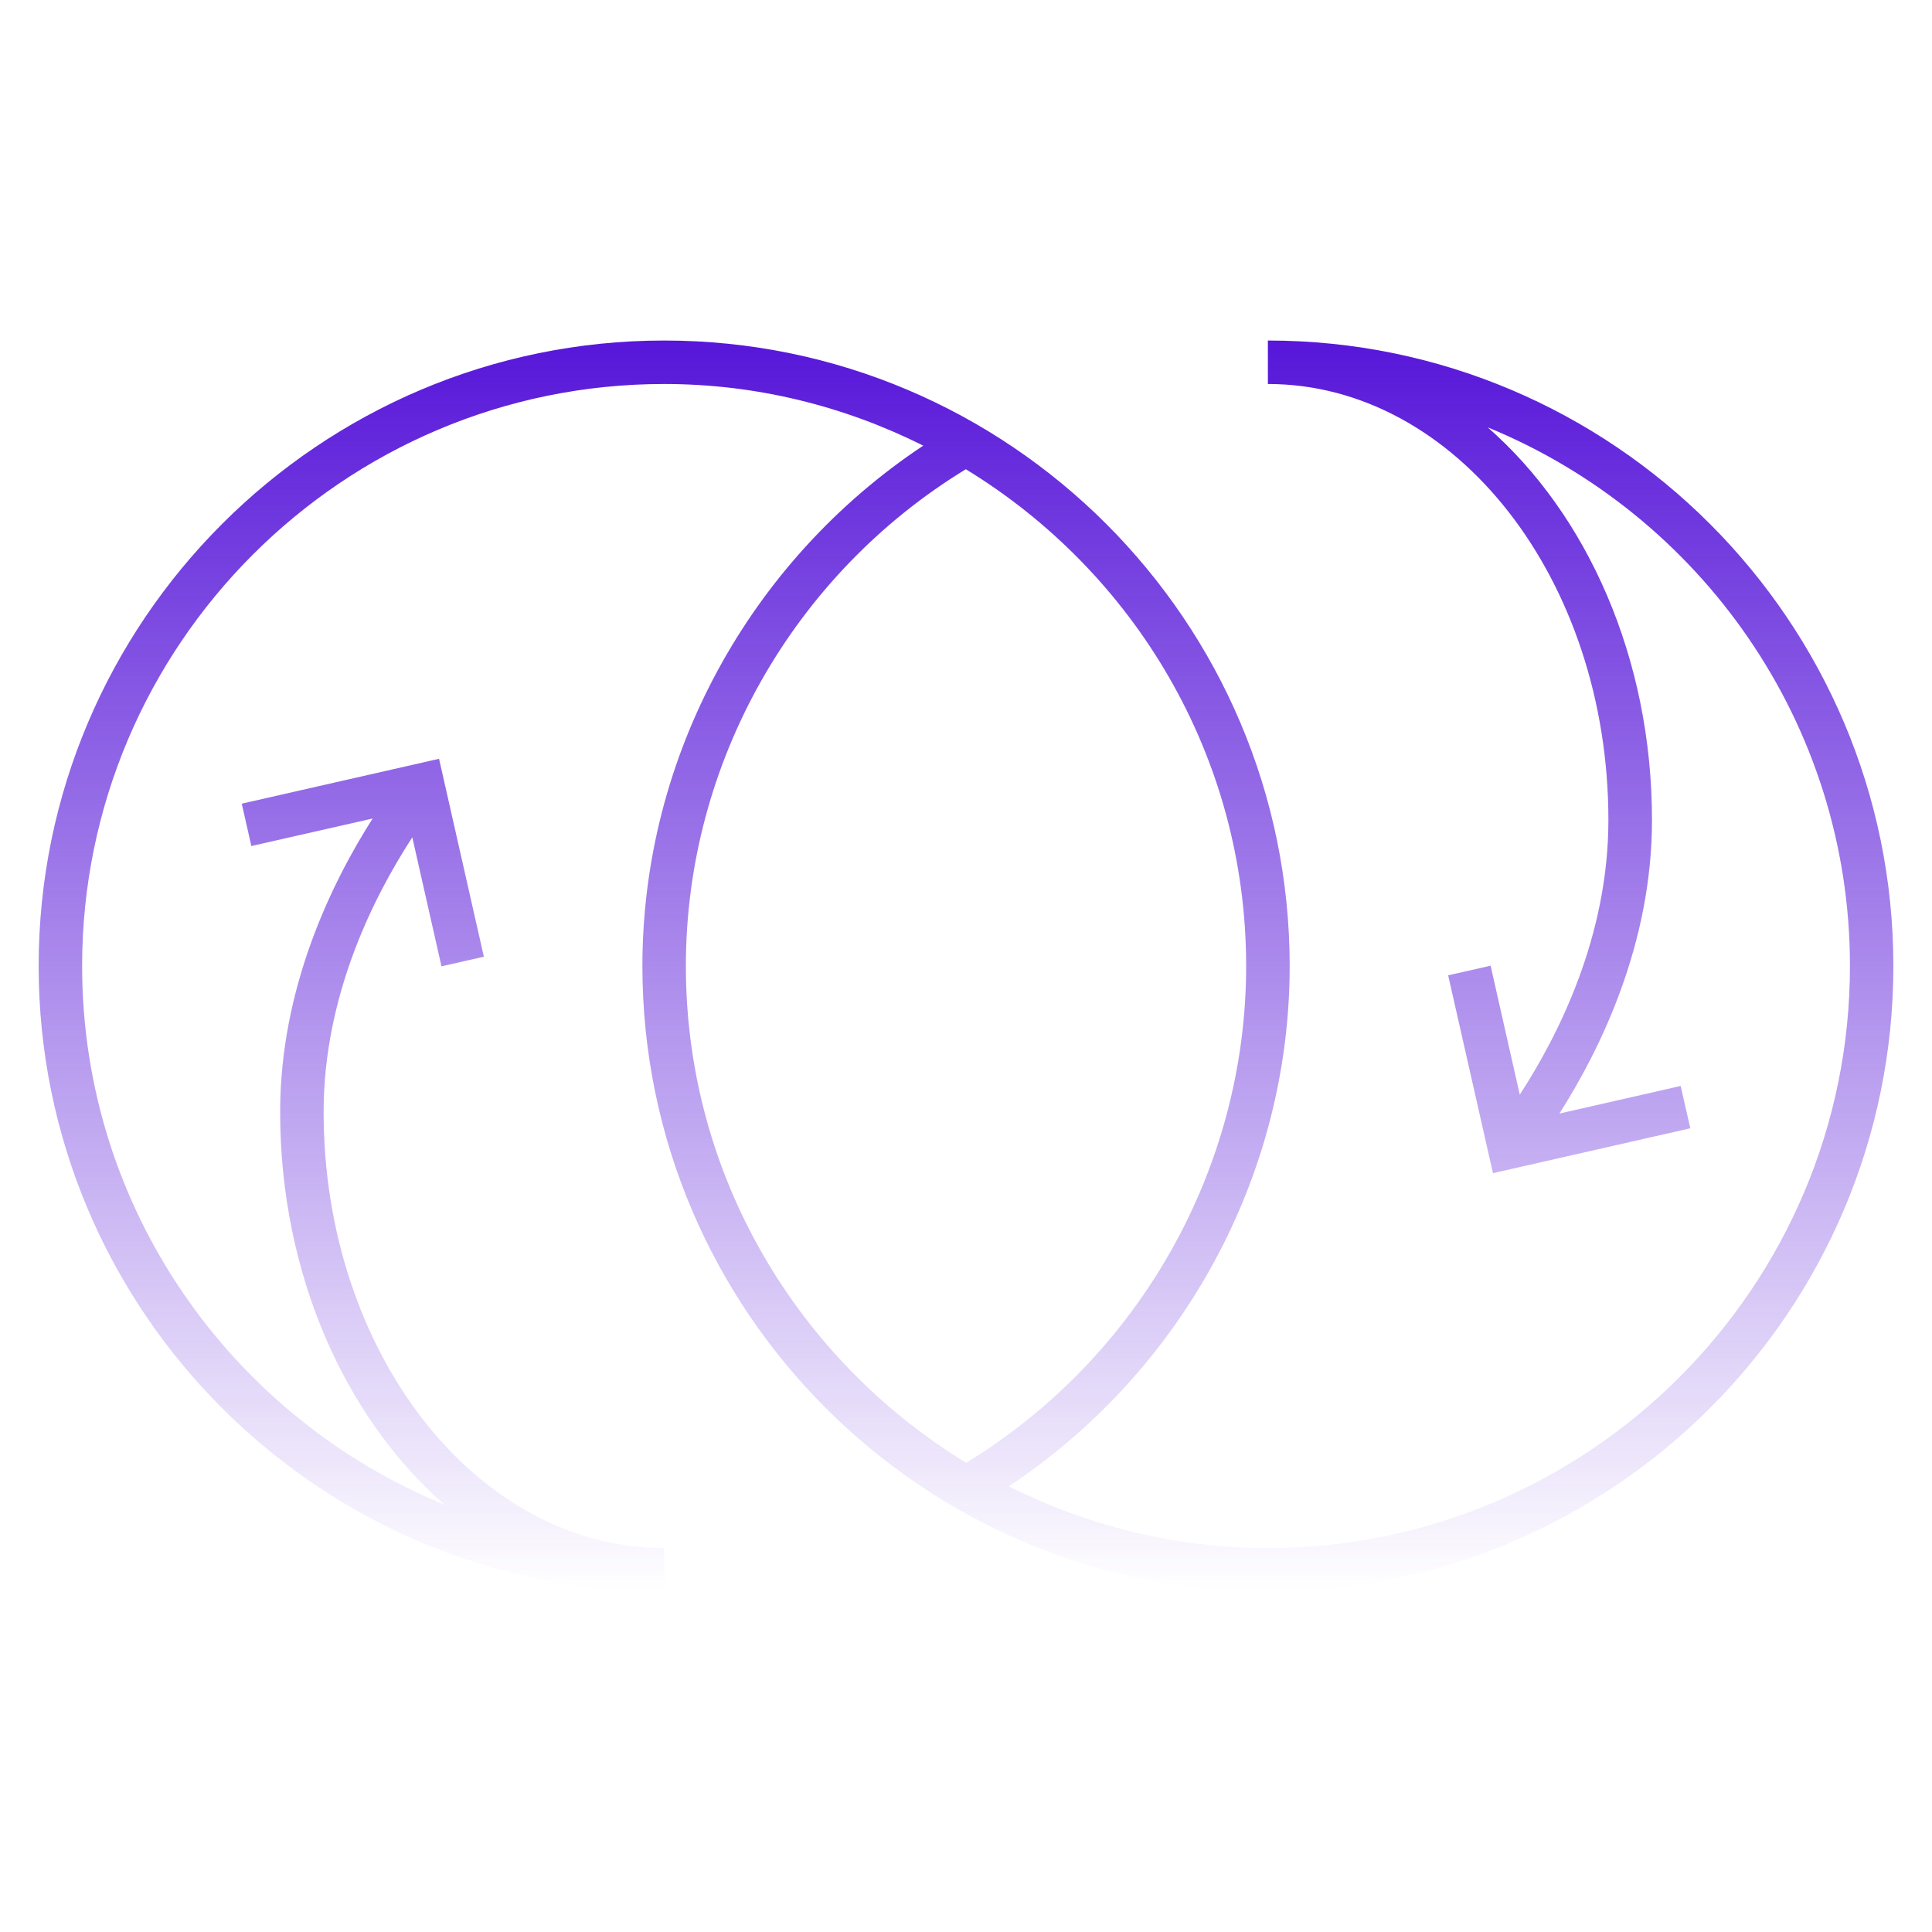 <svg width="200" height="200" viewBox="0 0 200 200" fill="none" xmlns="http://www.w3.org/2000/svg">
<path d="M131.251 35.251V39.751C150.688 39.751 166.501 60.001 166.501 84.895C166.501 96.951 161.307 107.201 157.326 113.32L154.307 99.97L149.913 100.963L154.551 121.445L174.982 116.801L173.982 112.42L161.426 115.276C165.676 108.607 171.013 97.713 171.013 84.895C171.013 68.082 164.27 53.226 154.007 44.239C175.976 53.239 191.507 74.826 191.507 100.001C191.507 133.22 164.482 160.251 131.257 160.251C121.613 160.251 112.526 157.92 104.432 153.87C122.401 141.926 133.507 121.707 133.507 100.001C133.507 64.301 104.457 35.251 68.757 35.251C33.057 35.251 4.001 64.301 4.001 100.001C4.001 135.707 33.045 164.751 68.751 164.751V160.251C49.313 160.251 33.501 140.001 33.501 115.107C33.501 103.045 38.701 92.801 42.682 86.682L45.701 100.032L50.089 99.038L45.451 78.551L25.026 83.195L26.02 87.582L38.576 84.732C34.326 91.395 29.001 102.288 29.001 115.107C29.001 131.913 35.739 146.77 46.001 155.757C24.032 146.757 8.501 125.176 8.501 100.001C8.501 66.782 35.532 39.751 68.751 39.751C78.395 39.751 87.482 42.082 95.576 46.132C77.601 58.07 66.501 78.288 66.501 100.001C66.501 135.707 95.545 164.751 131.251 164.751C166.957 164.751 196.001 135.707 196.001 100.001C196.001 64.301 166.957 35.251 131.251 35.251ZM71.001 100.001C71.001 79.02 82.101 59.482 99.982 48.576C117.345 59.163 129.001 78.22 129.001 100.001C129.001 120.982 117.901 140.513 100.02 151.426C82.657 140.838 71.001 121.782 71.001 100.001Z" fill="url(#paint0_linear_3554_1238)"/>
<defs>
<linearGradient id="paint0_linear_3554_1238" x1="100.001" y1="35.251" x2="100.001" y2="164.751" gradientUnits="userSpaceOnUse">
<stop stop-color="#5716D9"/>
<stop offset="1" stop-color="#5716D9" stop-opacity="0"/>
</linearGradient>
</defs>
</svg>
